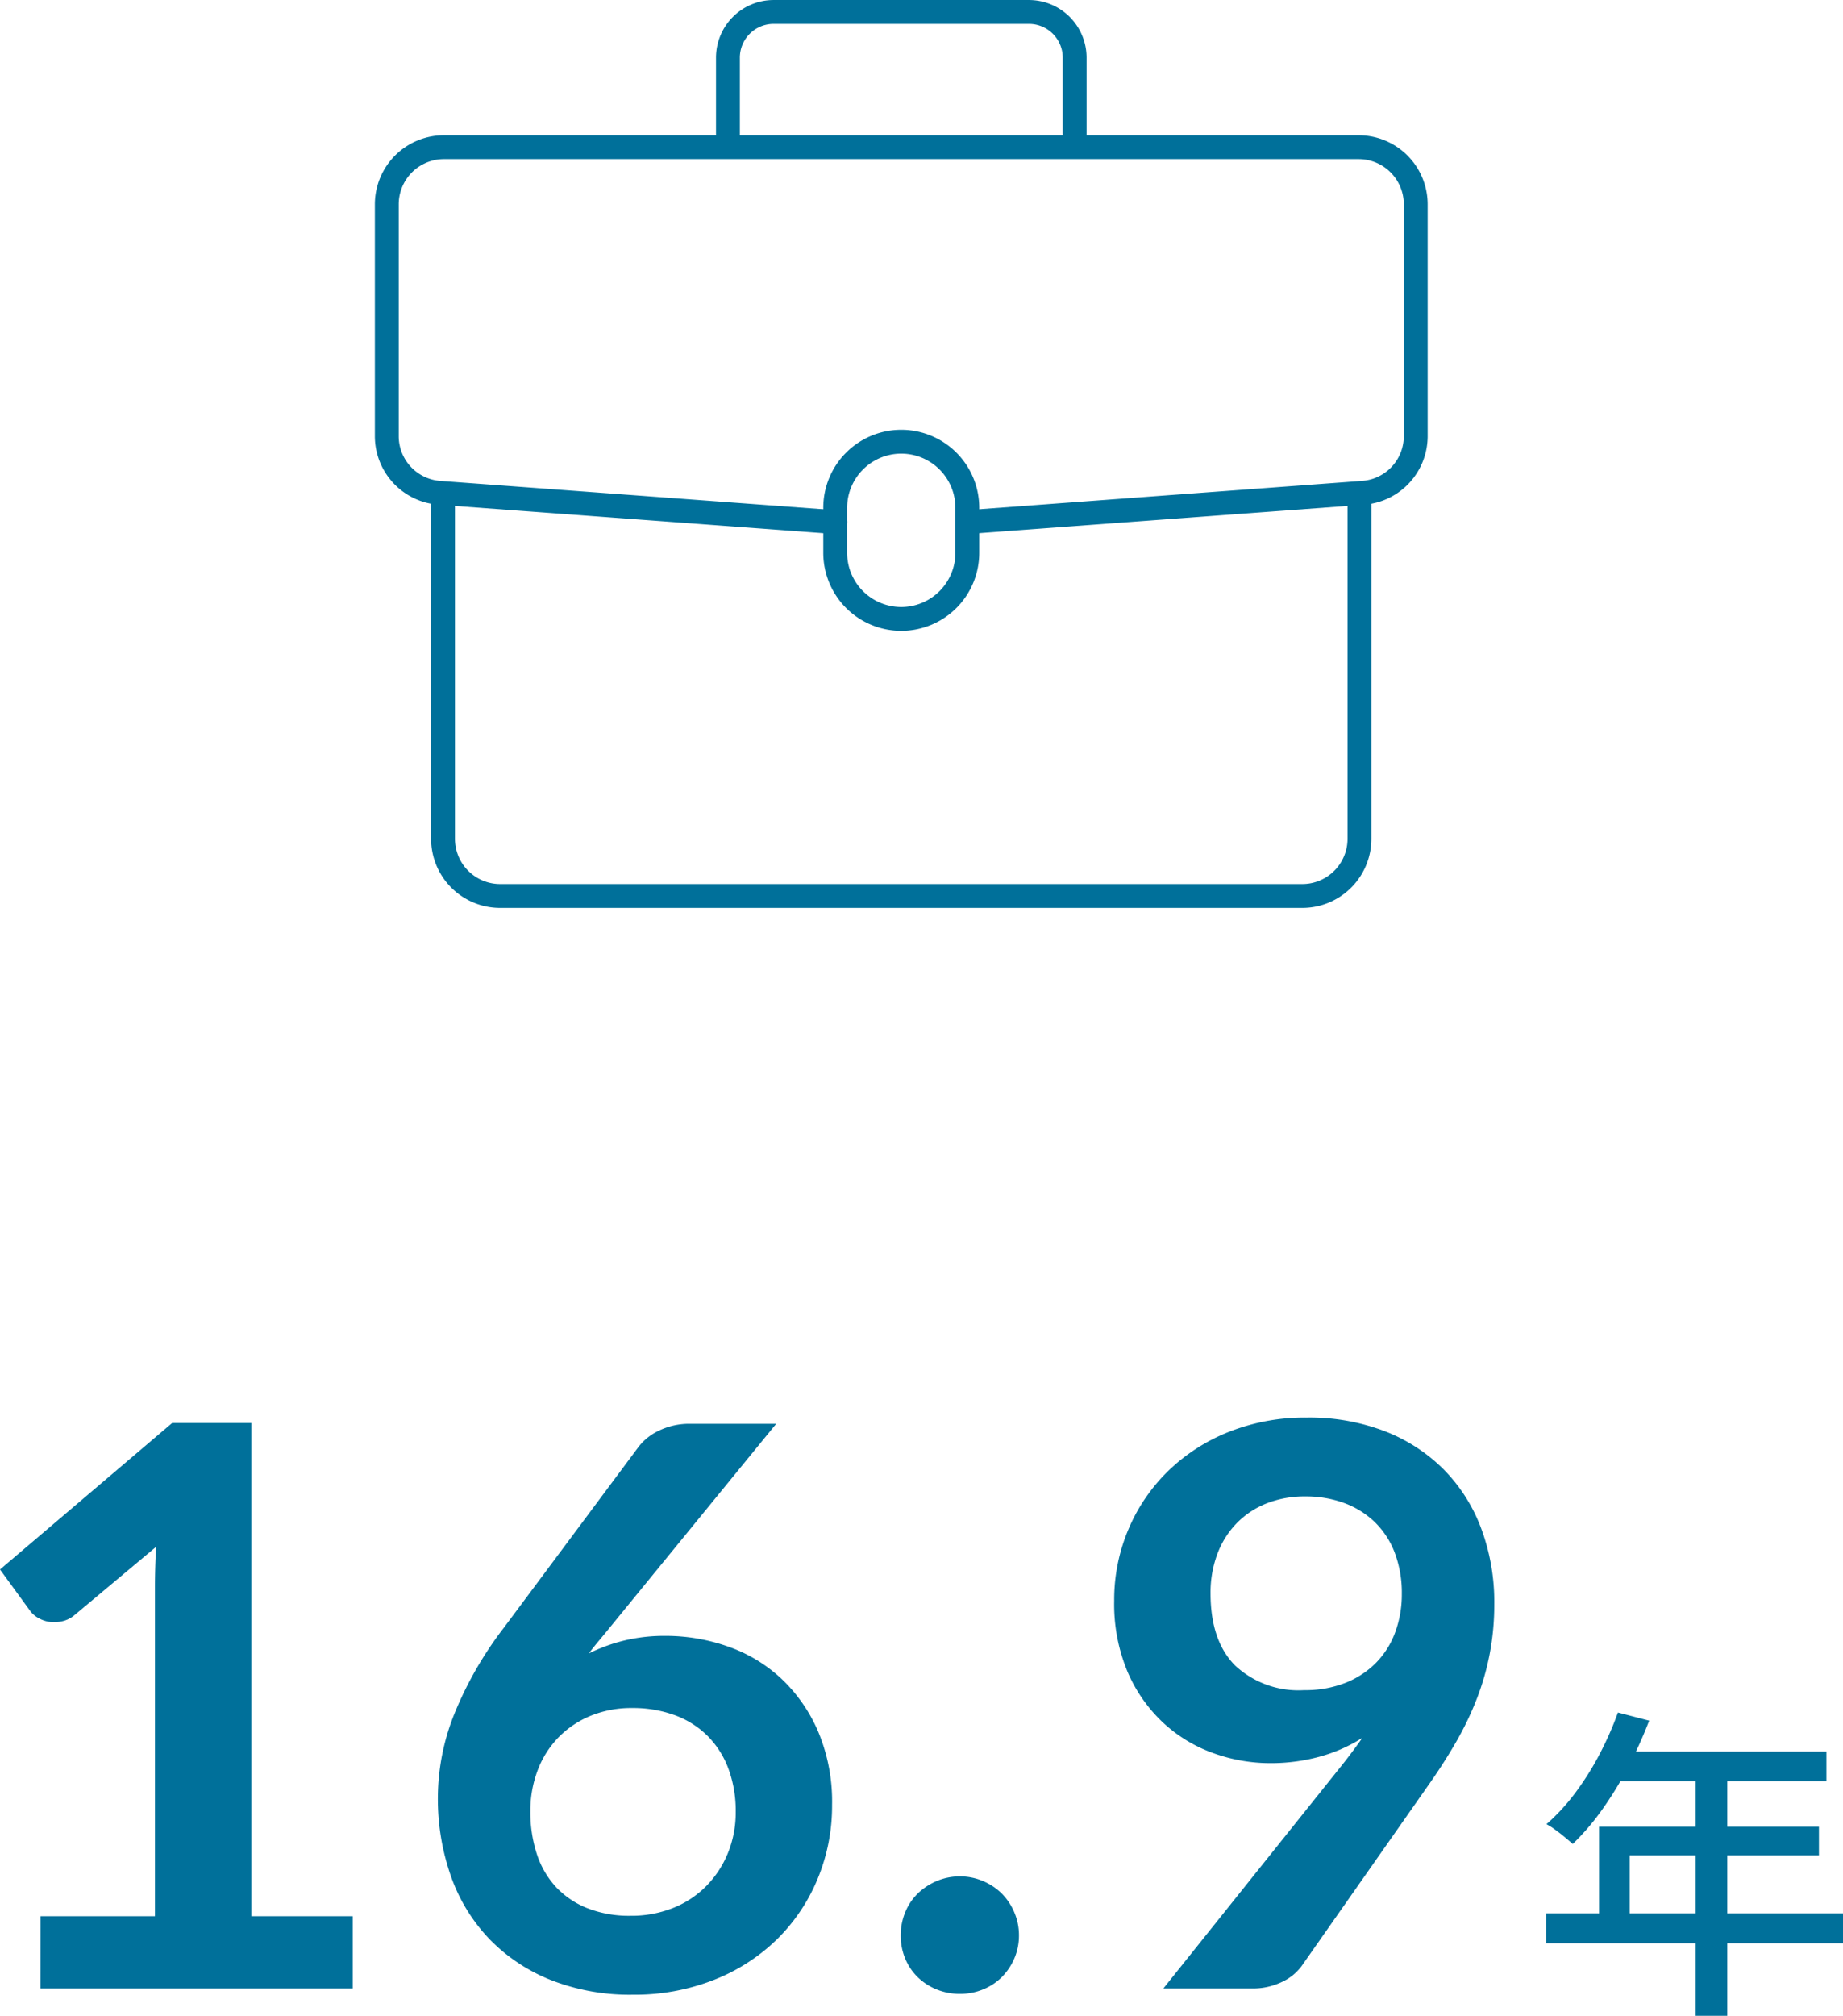<svg xmlns="http://www.w3.org/2000/svg" width="170.01" height="185.837" viewBox="0 0 170.01 185.837">
  <defs>
    <style>
      .cls-1 {
        fill: none;
        stroke: #00709a;
        stroke-linecap: round;
        stroke-miterlimit: 10;
        stroke-width: 2.2px;
      }

      .cls-2 {
        fill: #00709a;
      }
    </style>
  </defs>
  <g id="グループ_1242" data-name="グループ 1242" transform="translate(-877.32 -910.183)">
    <g id="グループ_489" data-name="グループ 489" transform="translate(-2419.542 -802)">
      <path id="パス_295" data-name="パス 295" class="cls-1" d="M3373.908,1760.316l-36.514-2.7a5.237,5.237,0,0,1-4.852-5.224v-21.37a5.27,5.27,0,0,1,5.271-5.271h84.375a5.27,5.27,0,0,1,5.27,5.271v21.367a5.237,5.237,0,0,1-4.852,5.224l-36.514,2.7"/>
      <path id="パス_296" data-name="パス 296" class="cls-1" d="M3422.268,1758.439v31.073a5.273,5.273,0,0,1-5.273,5.271H3343a5.271,5.271,0,0,1-5.271-5.271v-31.073"/>
      <path id="長方形_444" data-name="長方形 444" class="cls-1" d="M3380,1752.905h0a6.094,6.094,0,0,1,6.094,6.094v4.148a6.094,6.094,0,0,1-6.094,6.094h0a6.093,6.093,0,0,1-6.093-6.094V1759A6.093,6.093,0,0,1,3380,1752.905Z"/>
      <path id="パス_297" data-name="パス 297" class="cls-1" d="M3364.011,1725.1V1717.5a4.215,4.215,0,0,1,4.215-4.215h23.553a4.215,4.215,0,0,1,4.215,4.215v7.606"/>
    </g>
    <path id="パス_1196" data-name="パス 1196" class="cls-2" d="M-78.936-6.66h10.548V-37.008q0-1.764.108-3.708l-7.488,6.264a2.656,2.656,0,0,1-.954.54,3.348,3.348,0,0,1-.954.144,2.826,2.826,0,0,1-1.314-.306,2.452,2.452,0,0,1-.882-.7l-2.808-3.852,15.876-13.5H-59.5V-6.66h9.36V0h-28.8ZM-21.3-32.508a17.332,17.332,0,0,1,5.742.972A13.9,13.9,0,0,1-10.644-28.6a14.623,14.623,0,0,1,3.42,4.878,16.625,16.625,0,0,1,1.3,6.8A17.506,17.506,0,0,1-7.26-10.1,16.839,16.839,0,0,1-11-4.536,17.448,17.448,0,0,1-16.818-.792,19.944,19.944,0,0,1-24.324.576,19.924,19.924,0,0,1-31.812-.756a16.291,16.291,0,0,1-5.652-3.726,16.088,16.088,0,0,1-3.582-5.76,21.441,21.441,0,0,1-1.242-7.47,20.87,20.87,0,0,1,1.494-7.542A34.023,34.023,0,0,1-36.168-33.3l12.42-16.668a5.146,5.146,0,0,1,1.89-1.476A6.4,6.4,0,0,1-19-52.056h7.92l-15.444,18.9q-.5.612-.954,1.152t-.882,1.116A15.68,15.68,0,0,1-25.1-32.076,15.792,15.792,0,0,1-21.3-32.508ZM-33.756-16.344a12.409,12.409,0,0,0,.594,3.942A8.224,8.224,0,0,0-31.4-9.36,8,8,0,0,0-28.5-7.4a10.558,10.558,0,0,0,4,.7,10.332,10.332,0,0,0,3.906-.72,8.947,8.947,0,0,0,3.06-2.016,9.371,9.371,0,0,0,2-3.042,9.866,9.866,0,0,0,.72-3.8,11.131,11.131,0,0,0-.684-4.014,8.415,8.415,0,0,0-1.944-3.024,8.343,8.343,0,0,0-3.024-1.89,11.2,11.2,0,0,0-3.888-.648,9.925,9.925,0,0,0-3.852.72,8.815,8.815,0,0,0-2.97,2,8.766,8.766,0,0,0-1.908,3.024A10.467,10.467,0,0,0-33.756-16.344ZM.408-4.9A5.536,5.536,0,0,1,.822-7.02,5.076,5.076,0,0,1,1.974-8.748,5.67,5.67,0,0,1,3.72-9.9a5.425,5.425,0,0,1,2.16-.432A5.336,5.336,0,0,1,8-9.9,5.448,5.448,0,0,1,9.732-8.748,5.448,5.448,0,0,1,10.884-7.02,5.336,5.336,0,0,1,11.316-4.9a5.3,5.3,0,0,1-.432,2.142,5.5,5.5,0,0,1-1.152,1.71A5.211,5.211,0,0,1,8,.09,5.536,5.536,0,0,1,5.88.5,5.629,5.629,0,0,1,3.72.09,5.418,5.418,0,0,1,1.974-1.044,5.118,5.118,0,0,1,.822-2.754,5.5,5.5,0,0,1,.408-4.9ZM34.5-20.772a15.471,15.471,0,0,1-5.292-.936,13.435,13.435,0,0,1-4.626-2.826,13.93,13.93,0,0,1-3.258-4.68A16.153,16.153,0,0,1,20.1-35.748,16.625,16.625,0,0,1,21.4-42.3a16.458,16.458,0,0,1,3.636-5.364A17.055,17.055,0,0,1,30.648-51.3a19.041,19.041,0,0,1,7.236-1.332,19.393,19.393,0,0,1,7.182,1.26A15.66,15.66,0,0,1,50.5-47.844a15.379,15.379,0,0,1,3.456,5.436,19.378,19.378,0,0,1,1.206,6.948,24.263,24.263,0,0,1-.414,4.572,23.982,23.982,0,0,1-1.188,4.158,28.789,28.789,0,0,1-1.854,3.888q-1.08,1.89-2.412,3.8L37.38-2.052A4.718,4.718,0,0,1,35.562-.594,6.153,6.153,0,0,1,32.808,0H24.636L40.8-20.2q.612-.756,1.152-1.476T43-23.112a14.36,14.36,0,0,1-3.96,1.746A17.032,17.032,0,0,1,34.5-20.772ZM46.632-36.36a10.459,10.459,0,0,0-.648-3.8,7.792,7.792,0,0,0-1.836-2.826,8.054,8.054,0,0,0-2.826-1.764,10.158,10.158,0,0,0-3.582-.612,9.483,9.483,0,0,0-3.636.666A7.909,7.909,0,0,0,31.35-42.84,8.19,8.19,0,0,0,29.6-40.014a10.158,10.158,0,0,0-.612,3.582q0,4.356,2.25,6.642a8.564,8.564,0,0,0,6.39,2.286,10.069,10.069,0,0,0,3.834-.684,8.194,8.194,0,0,0,2.826-1.872,7.874,7.874,0,0,0,1.746-2.808A10.066,10.066,0,0,0,46.632-36.36ZM66.57-25.44l2.88.75a40.368,40.368,0,0,1-1.95,4.305,33.175,33.175,0,0,1-2.4,3.915,22.44,22.44,0,0,1-2.7,3.15q-.27-.24-.7-.6t-.9-.7a5.735,5.735,0,0,0-.825-.525,18.7,18.7,0,0,0,2.64-2.865,26.244,26.244,0,0,0,2.235-3.54A31.089,31.089,0,0,0,66.57-25.44Zm0,3.6H85.8v2.73H65.19Zm-1.74,6.93H85.11v2.64H67.65v6.75H64.83ZM59.94-6.93H87.33v2.76H59.94Zm13.8-13.5h2.91V2.52H73.74Z" transform="translate(960 1093.5)"/>
  </g>
</svg>
